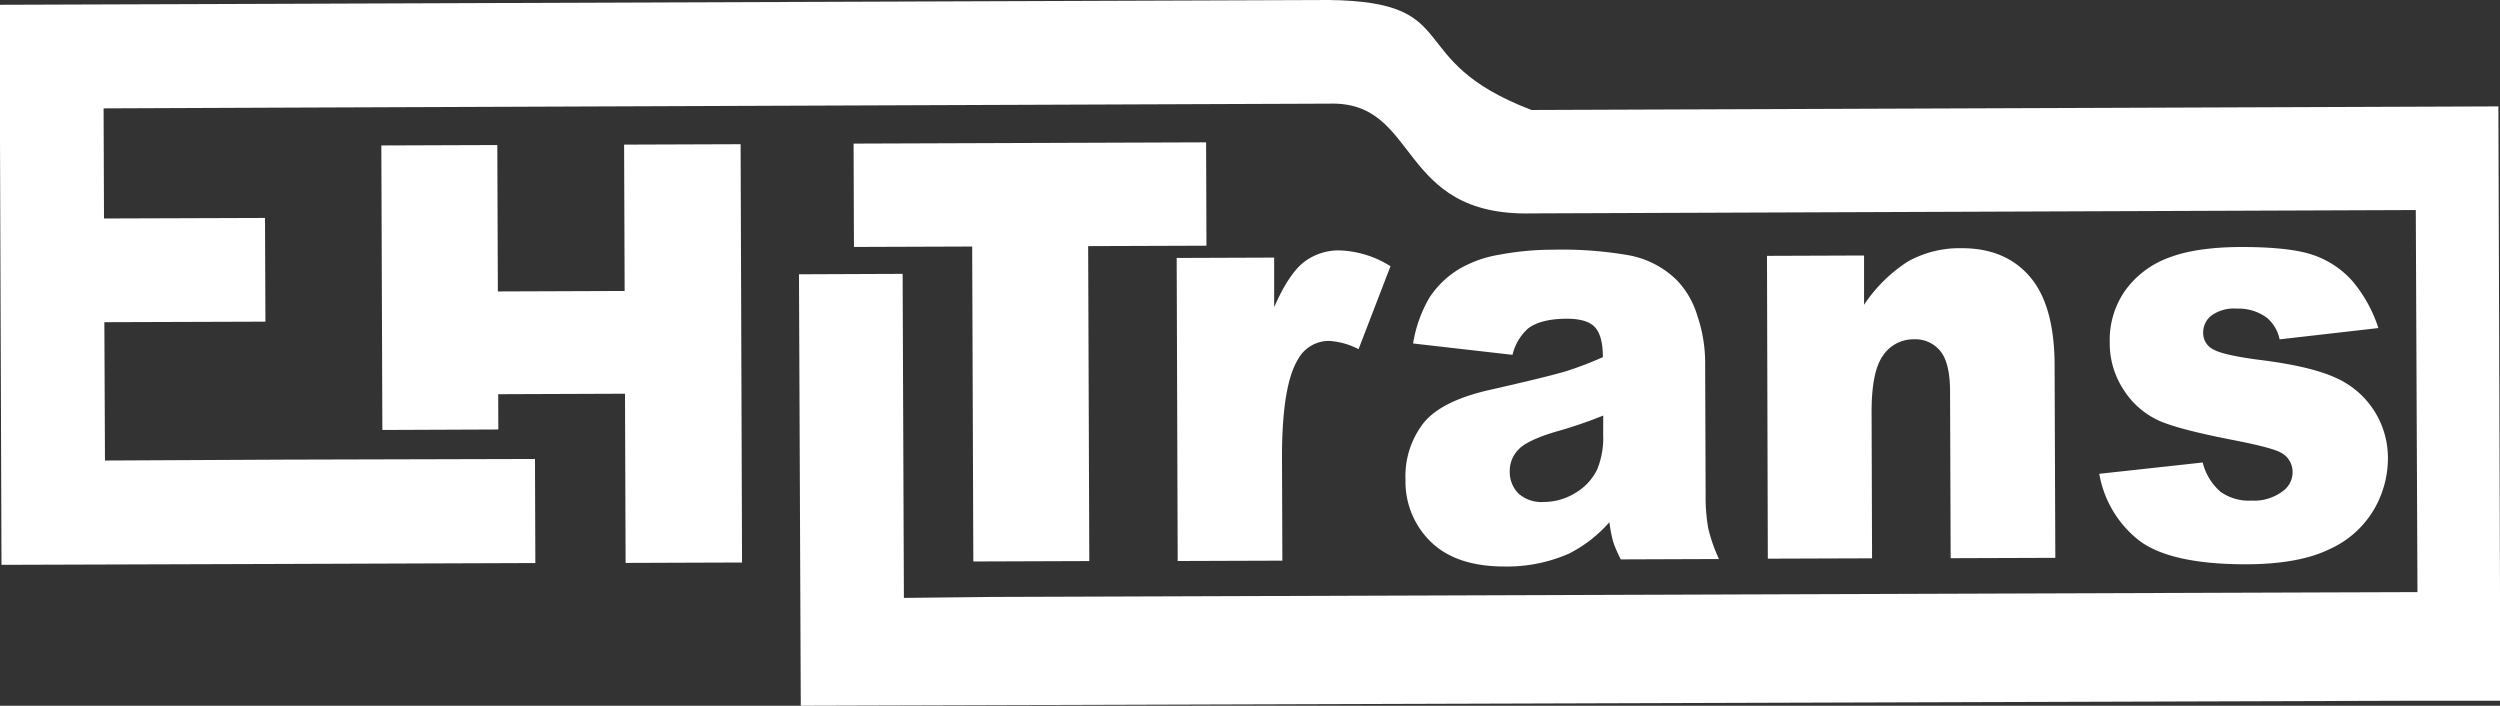 <svg id="Vrstva_1" data-name="Vrstva 1" xmlns="http://www.w3.org/2000/svg" viewBox="0 0 418 118">
  <rect x="0" y="0" width="418" height="118" fill="#333333" stroke="none"/>
  <defs>
    <style>
      .cls-1, .cls-2 {
        fill: #fff;
      }

      .cls-2 {
        fill-rule: evenodd;
      }
    </style>
  </defs>
  <title>logo-ehltrans-v1</title>
  <path class="cls-1" d="M351,79.22l17.29-1.89a9.48,9.48,0,0,0,3,4.91,8.16,8.16,0,0,0,5.15,1.46A7.94,7.94,0,0,0,381.84,82a3.86,3.86,0,0,0,1.48-3.1,3.62,3.62,0,0,0-2-3.24q-1.43-.8-7.5-2c-6.06-1.17-10.27-2.23-12.62-3.23a13.67,13.67,0,0,1-6-5.06,14.12,14.12,0,0,1-2.45-8.15,14.39,14.39,0,0,1,2.58-8.64,15.53,15.53,0,0,1,7.17-5.45c3.05-1.2,7.14-1.82,12.28-1.83q8.13,0,12,1.34A15.46,15.46,0,0,1,393.33,47a23.44,23.44,0,0,1,4.34,7.85l-16.52,1.89A6.35,6.35,0,0,0,379,53.11a8,8,0,0,0-5-1.51,6.43,6.43,0,0,0-4.29,1.19,3.59,3.59,0,0,0-1.34,2.84,3.05,3.05,0,0,0,1.72,2.81c1.14.63,3.63,1.19,7.46,1.7q8.69,1.06,12.92,3a14.63,14.63,0,0,1,8.79,13.52,17,17,0,0,1-2.35,8.56,16.39,16.39,0,0,1-7.46,6.62q-5.12,2.49-13.93,2.51-12.45,0-17.75-3.89A18.06,18.06,0,0,1,351,79.22"/>
  <path class="cls-1" d="M295.44,42.78l16.23-.06,0,8.24A25.19,25.19,0,0,1,319,43.72a17.79,17.79,0,0,1,9.07-2.22q7.23,0,11.33,4.77t4.13,14.78l.12,32.22-17.5.06-.1-27.86c0-3.18-.55-5.43-1.6-6.74a5.37,5.37,0,0,0-4.47-2,6.11,6.11,0,0,0-5.12,2.69c-1.3,1.78-1.95,5-1.93,9.6l.08,24.33-17.43.06Z"/>
  <path class="cls-1" d="M268.06,69.48a74.71,74.71,0,0,1-7.48,2.57c-3.53,1-5.77,2.1-6.7,3.12a5.08,5.08,0,0,0-1.45,3.59,5.14,5.14,0,0,0,1.44,3.74,5.76,5.76,0,0,0,4.23,1.43,10.06,10.06,0,0,0,5.41-1.58,9.2,9.2,0,0,0,3.54-3.86,14,14,0,0,0,1-5.9ZM252.91,59.33l-16.64-1.9A22,22,0,0,1,239,49.77a15.47,15.47,0,0,1,5.09-4.86,19.64,19.64,0,0,1,6.58-2.32,48.48,48.48,0,0,1,9.07-.84,64.81,64.81,0,0,1,12.59.93,15.46,15.46,0,0,1,7.93,4.06,14.59,14.59,0,0,1,3.54,6.06,24.48,24.48,0,0,1,1.3,7.52l.08,22.37a30.81,30.81,0,0,0,.43,5.61,26.84,26.84,0,0,0,1.8,5.17L271,93.53a21.31,21.31,0,0,1-1.3-3,25.66,25.66,0,0,1-.61-3.22,22.43,22.43,0,0,1-6.79,5.27,25.8,25.8,0,0,1-10.73,2.14q-8.13,0-12.37-4.16A14,14,0,0,1,235,80.25a14.48,14.48,0,0,1,3-9.5q3-3.75,11.18-5.58,9.81-2.23,12.72-3.12A56.51,56.51,0,0,0,268,59.71c0-2.39-.45-4.05-1.33-5s-2.45-1.42-4.68-1.42c-2.85,0-5,.54-6.41,1.56a8.48,8.48,0,0,0-2.69,4.49"/>
  <path class="cls-1" d="M196.74,43.13l16.3-.06,0,8.29q2.35-5.38,4.84-7.43a9.49,9.49,0,0,1,6.17-2.06,17,17,0,0,1,8.44,2.64l-5.34,13.87A12.4,12.4,0,0,0,222.3,57,5.89,5.89,0,0,0,217,60.12q-2.69,4.46-2.65,16.62l.06,17-17.5.06Z"/>
  <polygon class="cls-1" points="142.72 24.01 201.66 23.8 201.72 41.08 181.94 41.15 182.13 93.81 162.74 93.88 162.55 41.22 142.78 41.29 142.72 24.01"/>
  <polygon class="cls-1" points="63.76 24.32 83.15 24.25 83.24 48.73 104.44 48.65 104.35 24.18 123.83 24.11 124.07 94.05 104.6 94.12 104.5 65.83 83.3 65.91 83.32 71.81 63.93 71.89 63.76 24.32"/>
  <path class="cls-2" d="M256.07,18.39l161.66-.6L417.79,35v.06L418,98.92l.06,18.24-13.87,0L133.89,118l-.3-72.14,17.33-.07.21,54.18,14.52-.16L404.2,99l-.28-63.88-147.76.56c-22.76.58-18.66-18.82-33.88-18.35L46.44,18l-29.12.12.07,18.41,26.92-.09.07,17.34-26.93.09L17.55,77l29.9-.15,42-.11.06,17.4-42.07.15L.25,94.44-.08.8,46.29.64,222.21,0C245.27.3,234.09,10,256.07,18.39"/>
</svg>
